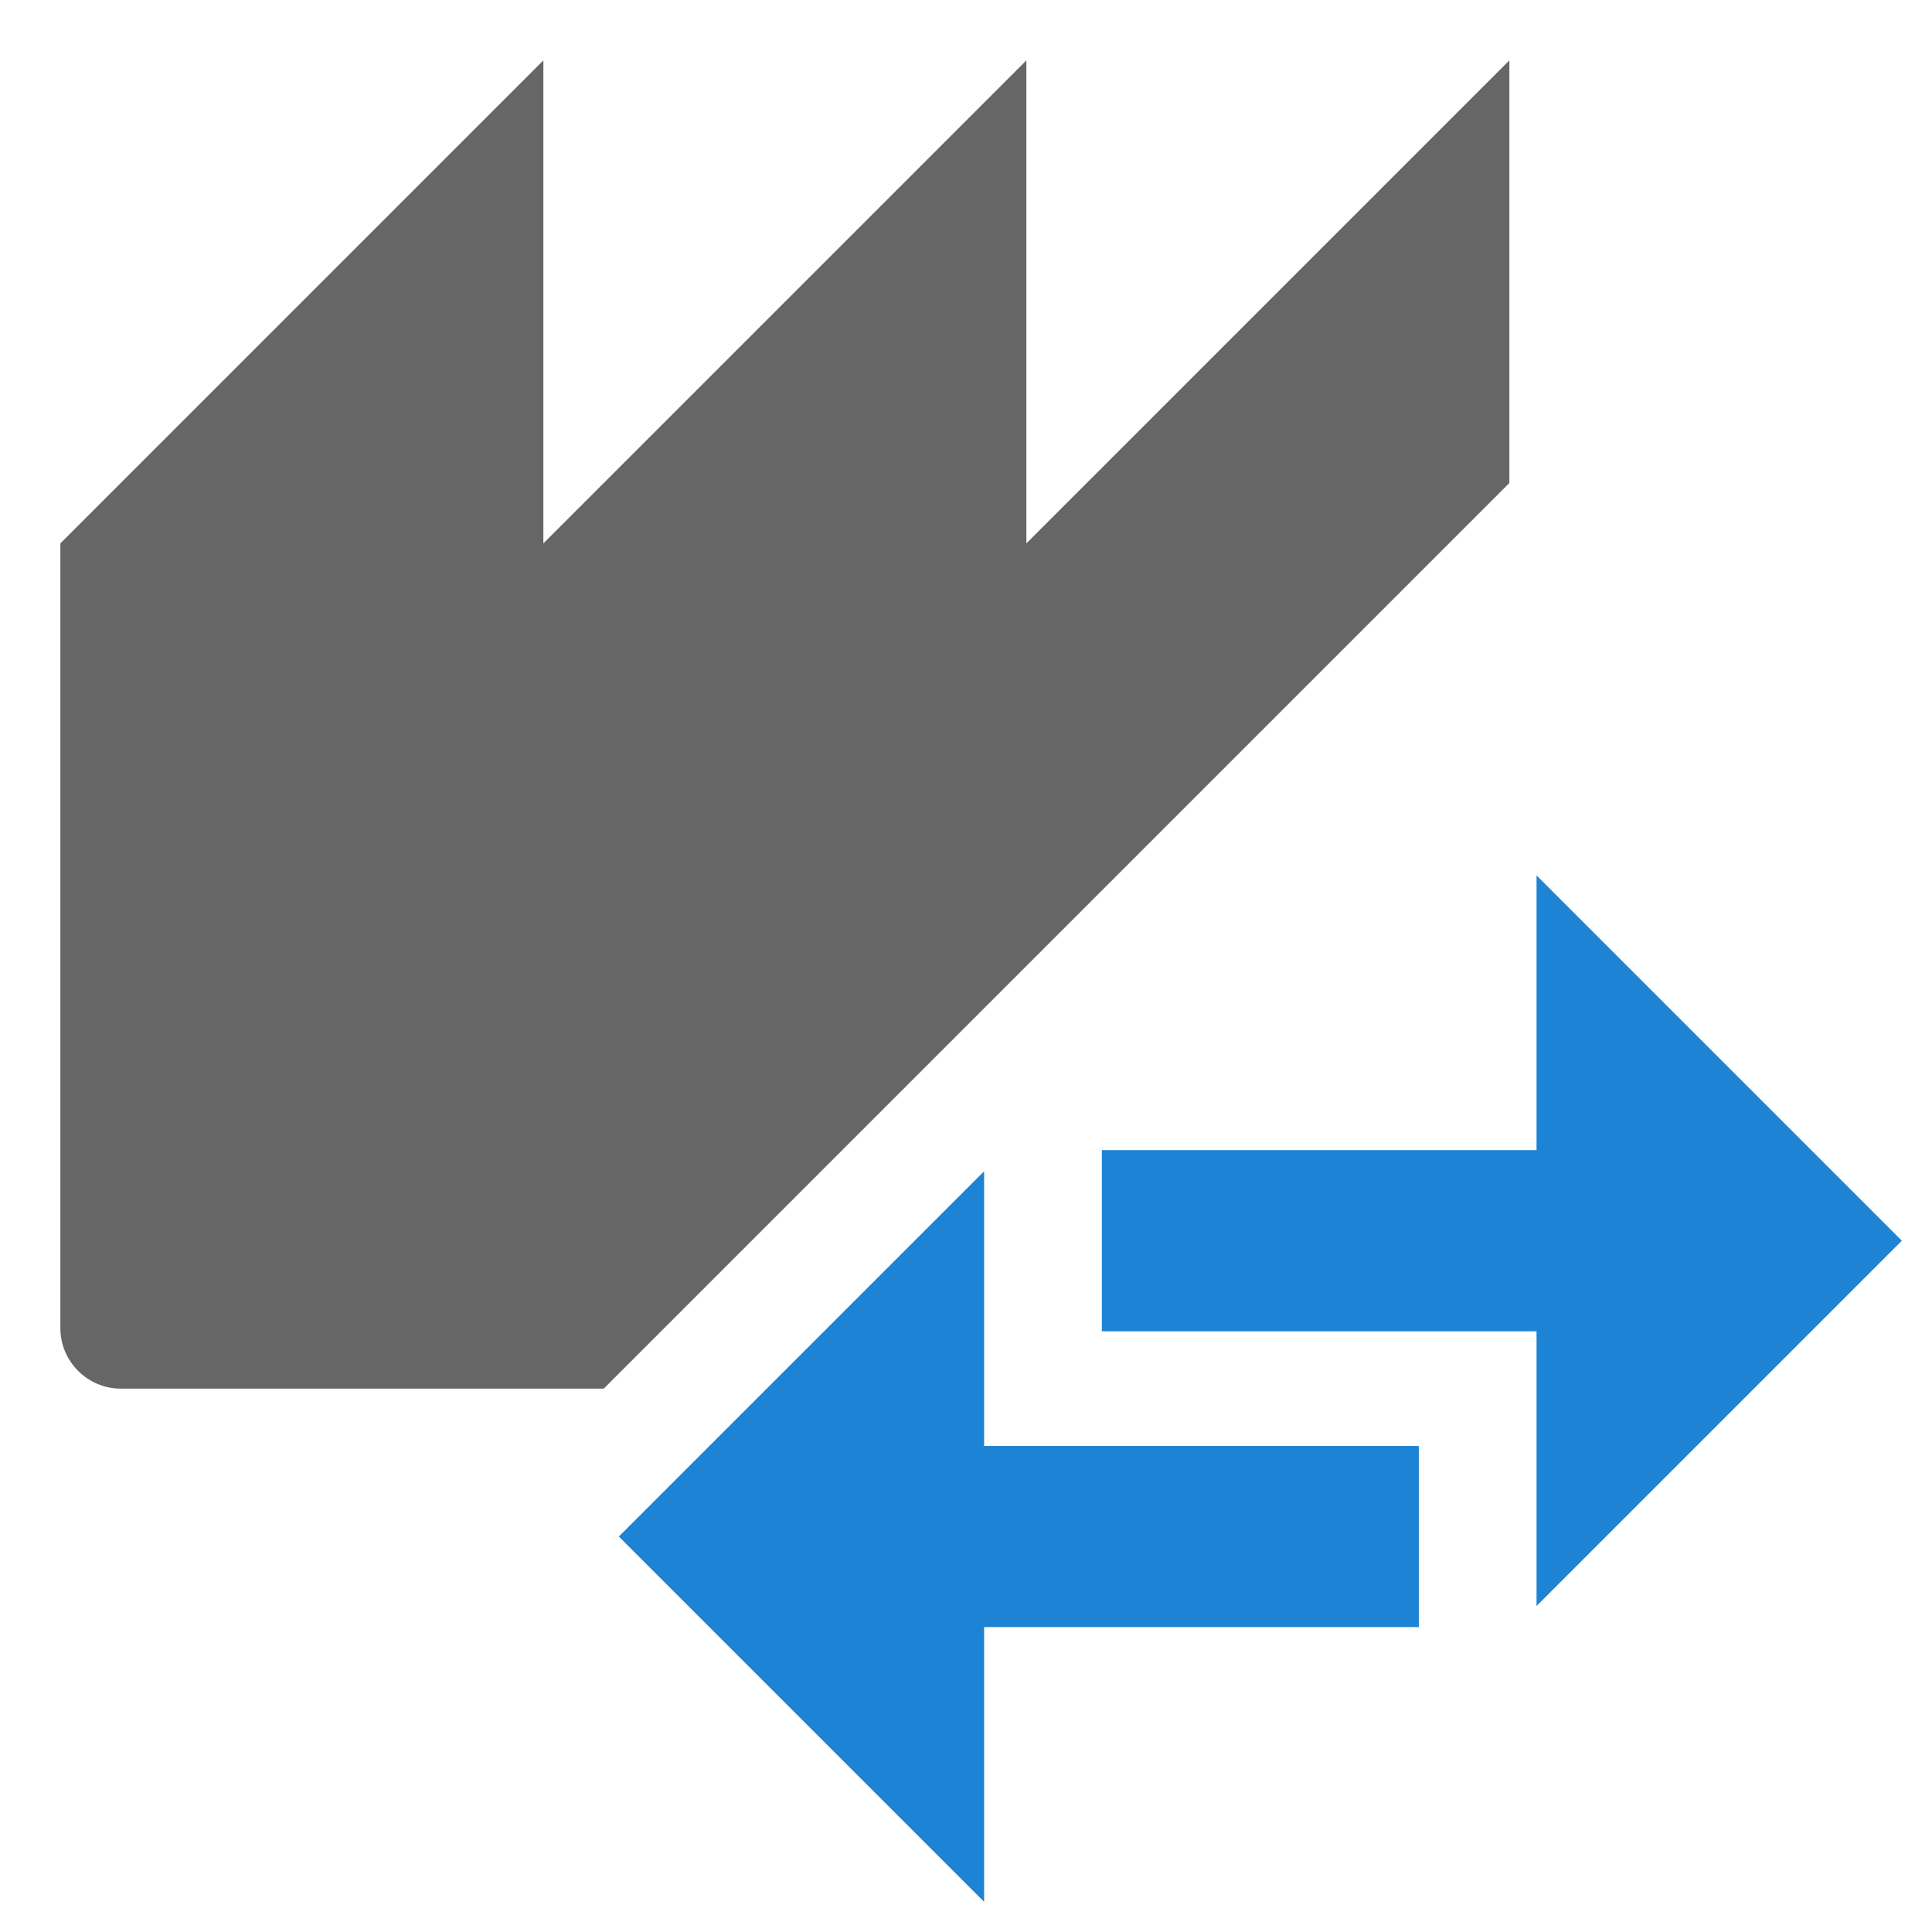 <svg xmlns="http://www.w3.org/2000/svg" viewBox="0 0 64 64" width="64" height="64">
  <path fill="#666" d="M50 16V2L34 18V2L18 18V2L2 18v26c0 1.1.9 2 2 2h16l30-30z"/>
  <path fill="#1d83d4" d="M50.9 38.1V29L63 41.1 50.9 53.2v-9.1H36.5v-6h14.4z"/>
  <path fill="#1d83d4" d="M32.6 53.9V63L20.5 50.9l12.1-12.1v9.1H47v6H32.6z"/>
</svg>